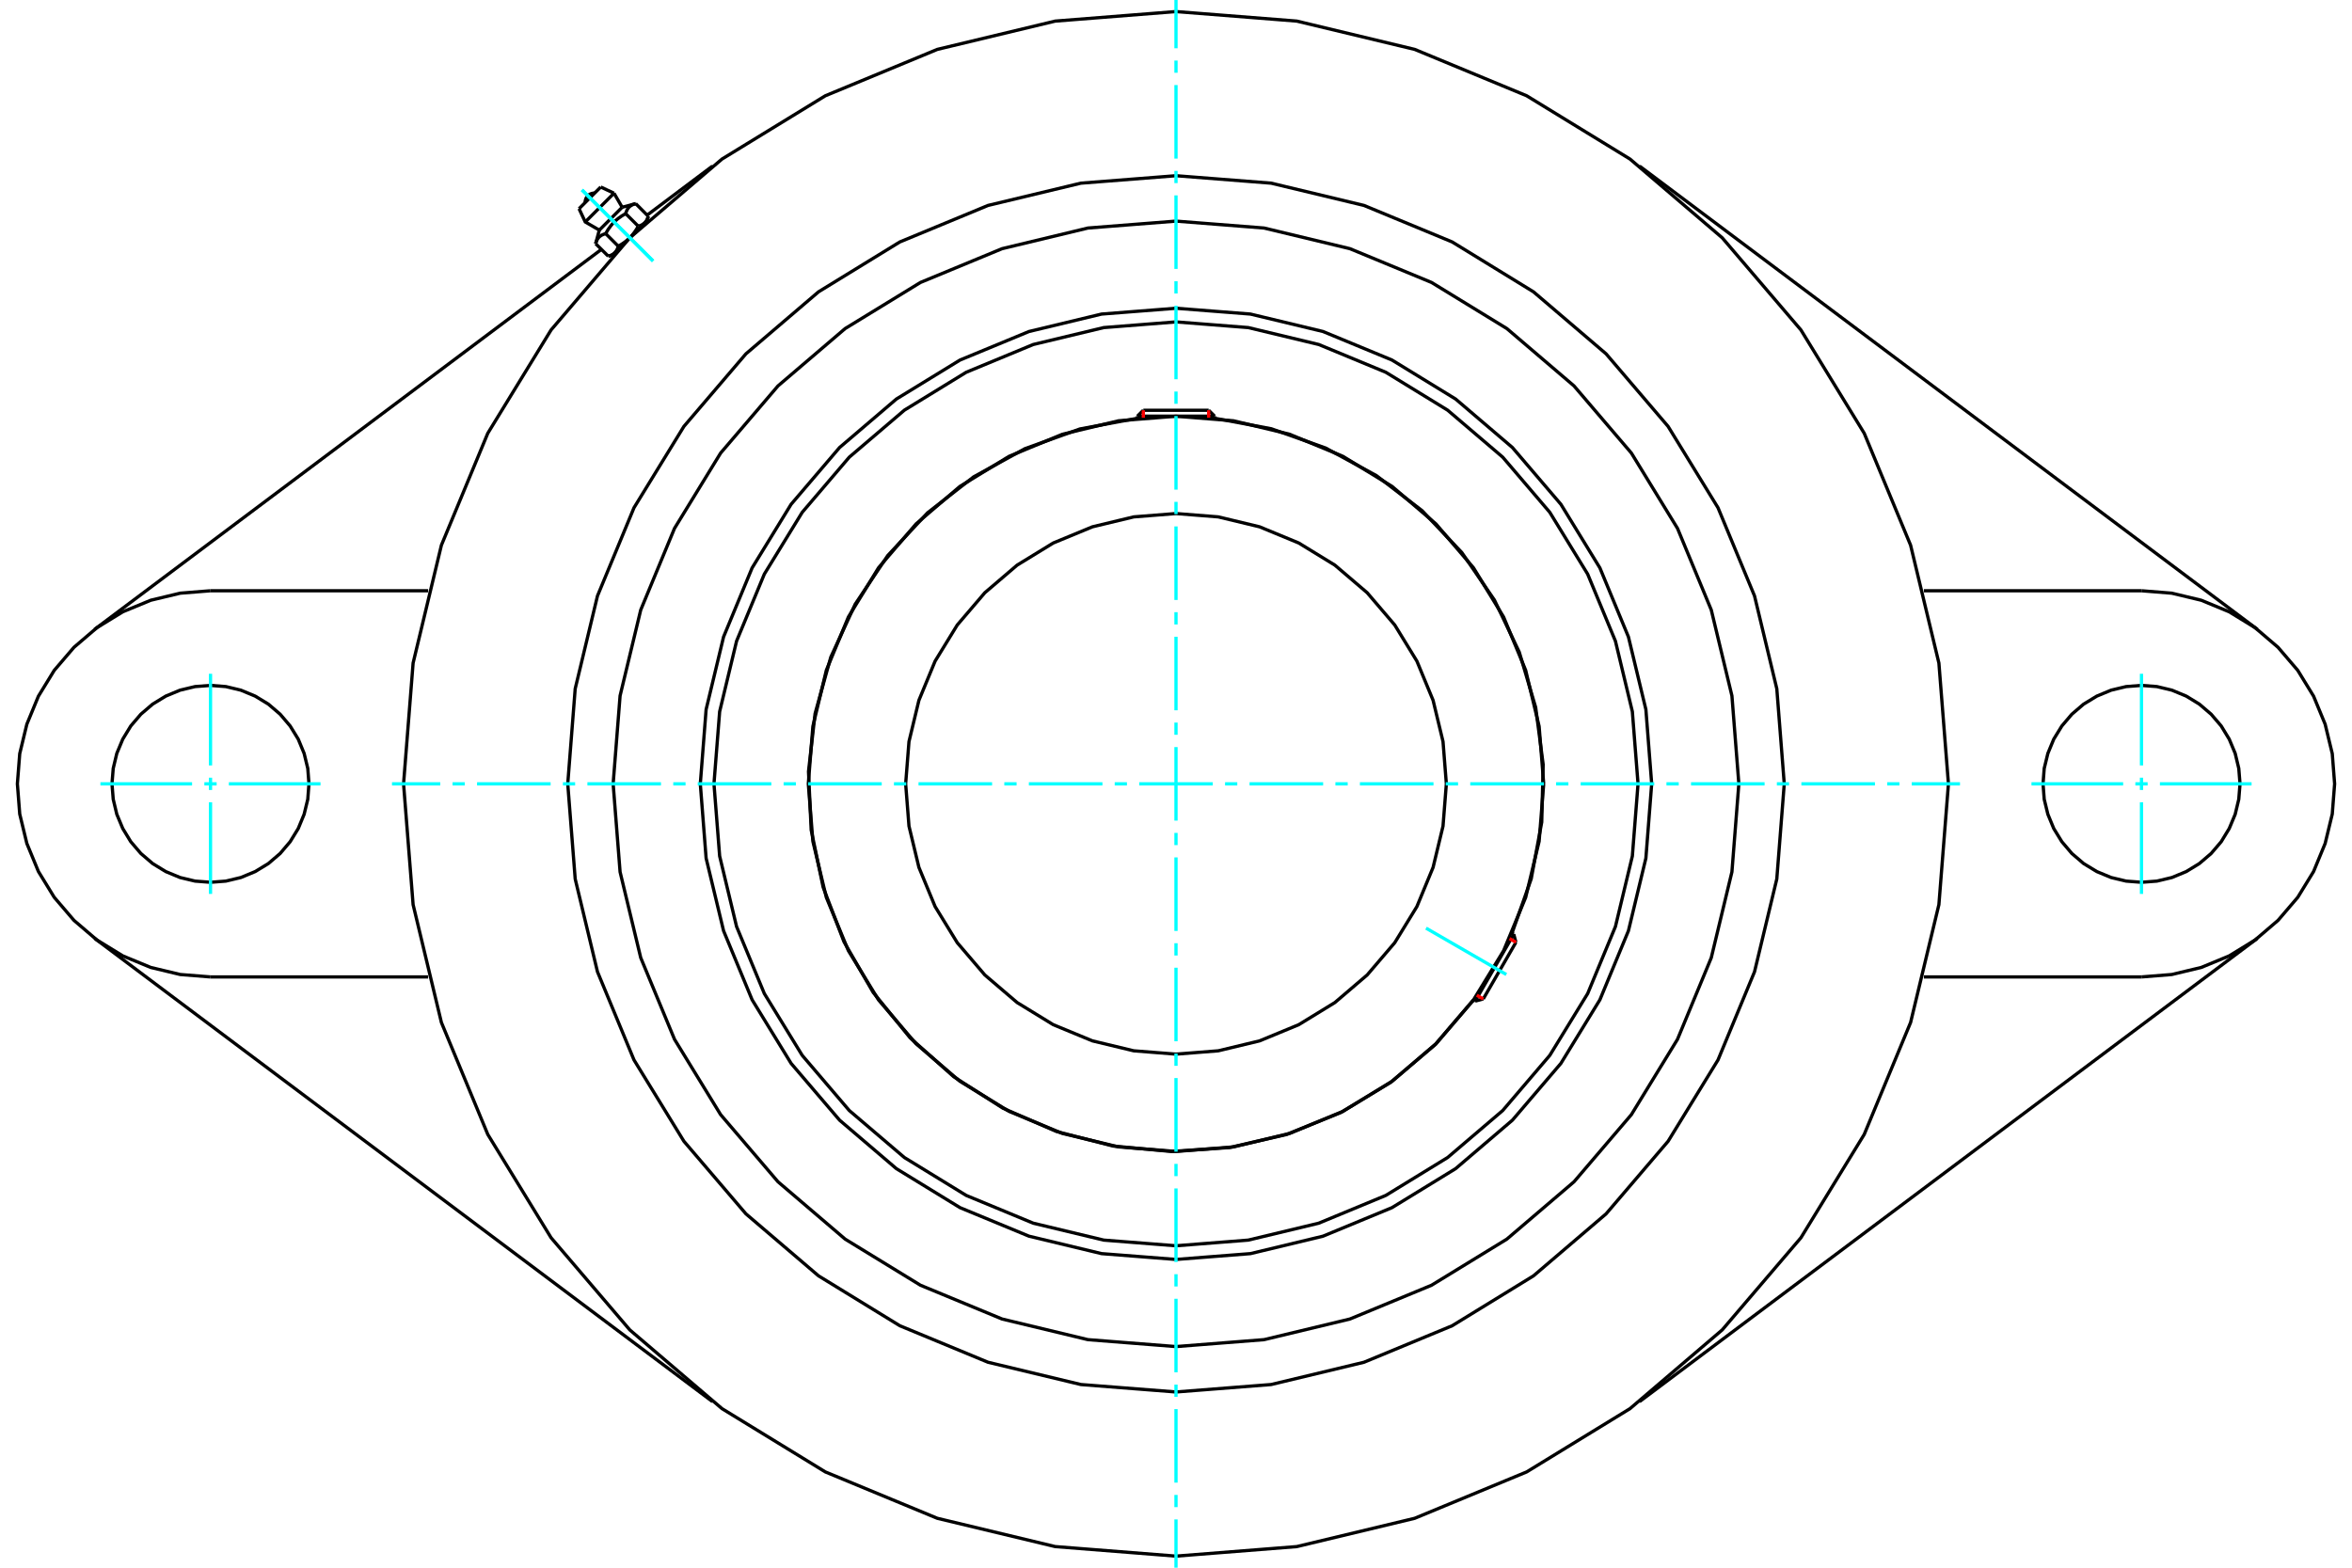 <?xml version="1.0" standalone="no"?>
<!DOCTYPE svg PUBLIC "-//W3C//DTD SVG 1.1//EN"
	"http://www.w3.org/Graphics/SVG/1.1/DTD/svg11.dtd">
<svg xmlns="http://www.w3.org/2000/svg" height="100%" width="100%" viewBox="0 0 36000 24000">
	<rect x="-1800" y="-1200" width="39600" height="26400" style="fill:#FFF"/>
	<g style="fill:none; fill-rule:evenodd" transform="matrix(1 0 0 1 0 0)">
		<g style="fill:none; stroke:#000; stroke-width:50; shape-rendering:geometricPrecision">
			<polyline points="25281,12000 25192,10861 24925,9750 24488,8694 23891,7720 23149,6851 22280,6109 21306,5512 20250,5075 19139,4808 18000,4719 16861,4808 15750,5075 14694,5512 13720,6109 12851,6851 12109,7720 11512,8694 11075,9750 10808,10861 10719,12000 10808,13139 11075,14250 11512,15306 12109,16280 12851,17149 13720,17891 14694,18488 15750,18925 16861,19192 18000,19281 19139,19192 20250,18925 21306,18488 22280,17891 23149,17149 23891,16280 24488,15306 24925,14250 25192,13139 25281,12000"/>
			<polyline points="23143,14287 23437,13454 23598,12586 23620,11704 23505,10829 23254,9983 22874,9186 22374,8458 21767,7818 21067,7281 20291,6859 19459,6564 18591,6403"/>
			<polyline points="17409,6403 16529,6567 15687,6869 14903,7300 14198,7850 13588,8505 13090,9249 12716,10061 12476,10923 12375,11812 12416,12706 12599,13582 12918,14418 13365,15193 13929,15887 14597,16483 15350,16965 16170,17322 17037,17545 17928,17628 18820,17568 19692,17368 20522,17032 21287,16569 21970,15990 22552,15310"/>
			<polyline points="25072,12000 24985,10894 24726,9815 24301,8789 23721,7843 23001,6999 22157,6279 21211,5699 20185,5274 19106,5015 18000,4928 16894,5015 15815,5274 14789,5699 13843,6279 12999,6999 12279,7843 11699,8789 11274,9815 11015,10894 10928,12000 11015,13106 11274,14185 11699,15211 12279,16157 12999,17001 13843,17721 14789,18301 15815,18726 16894,18985 18000,19072 19106,18985 20185,18726 21211,18301 22157,17721 23001,17001 23721,16157 24301,15211 24726,14185 24985,13106 25072,12000"/>
			<polyline points="23628,12000 23558,11120 23352,10261 23014,9445 22553,8692 21979,8021 21308,7447 20555,6986 19739,6648 18880,6442 18000,6372 17120,6442 16261,6648 15445,6986 14692,7447 14021,8021 13447,8692 12986,9445 12648,10261 12442,11120 12372,12000 12442,12880 12648,13739 12986,14555 13447,15308 14021,15979 14692,16553 15445,17014 16261,17352 17120,17558 18000,17628 18880,17558 19739,17352 20555,17014 21308,16553 21979,15979 22553,15308 23014,14555 23352,13739 23558,12880 23628,12000"/>
			<polyline points="22138,12000 22087,11353 21935,10721 21687,10121 21348,9568 20926,9074 20432,8652 19879,8313 19279,8065 18647,7913 18000,7862 17353,7913 16721,8065 16121,8313 15568,8652 15074,9074 14652,9568 14313,10121 14065,10721 13913,11353 13862,12000 13913,12647 14065,13279 14313,13879 14652,14432 15074,14926 15568,15348 16121,15687 16721,15935 17353,16087 18000,16138 18647,16087 19279,15935 19879,15687 20432,15348 20926,14926 21348,14432 21687,13879 21935,13279 22087,12647 22138,12000"/>
			<line x1="22579" y1="15326" x2="23170" y2="14302"/>
			<line x1="23203" y1="14426" x2="22703" y2="15293"/>
			<line x1="18591" y1="6371" x2="17409" y2="6371"/>
			<line x1="17500" y1="6281" x2="18500" y2="6281"/>
			<line x1="23203" y1="14426" x2="23170" y2="14302"/>
			<line x1="22579" y1="15326" x2="22703" y2="15293"/>
			<line x1="23170" y1="14302" x2="23142" y2="14286"/>
			<line x1="22551" y1="15310" x2="22579" y2="15326"/>
			<line x1="17500" y1="6281" x2="17409" y2="6371"/>
			<line x1="18591" y1="6371" x2="18500" y2="6281"/>
			<line x1="17409" y1="6371" x2="17409" y2="6404"/>
			<line x1="18591" y1="6404" x2="18591" y2="6371"/>
			<polyline points="29823,12000 29677,10151 29244,8347 28534,6633 27565,5051 26360,3640 24949,2435 23367,1466 21653,756 19849,323 18000,177 16151,323 14347,756 12633,1466 11051,2435 9640,3640 8435,5051 7466,6633 6756,8347 6323,10151 6177,12000 6323,13849 6756,15653 7466,17367 8435,18949 9640,20360 11051,21565 12633,22534 14347,23244 16151,23677 18000,23823 19849,23677 21653,23244 23367,22534 24949,21565 26360,20360 27565,18949 28534,17367 29244,15653 29677,13849 29823,12000"/>
			<polyline points="26615,12000 26509,10652 26193,9338 25676,8089 24970,6936 24092,5908 23064,5030 21911,4324 20662,3807 19348,3491 18000,3385 16652,3491 15338,3807 14089,4324 12936,5030 11908,5908 11030,6936 10324,8089 9807,9338 9491,10652 9385,12000 9491,13348 9807,14662 10324,15911 11030,17064 11908,18092 12936,18970 14089,19676 15338,20193 16652,20509 18000,20615 19348,20509 20662,20193 21911,19676 23064,18970 24092,18092 24970,17064 25676,15911 26193,14662 26509,13348 26615,12000"/>
			<polyline points="27310,12000 27196,10544 26855,9123 26296,7773 25532,6528 24583,5417 23472,4468 22227,3704 20877,3145 19456,2804 18000,2690 16544,2804 15123,3145 13773,3704 12528,4468 11417,5417 10468,6528 9704,7773 9145,9123 8804,10544 8690,12000 8804,13456 9145,14877 9704,16227 10468,17472 11417,18583 12528,19532 13773,20296 15123,20855 16544,21196 18000,21310 19456,21196 20877,20855 22227,20296 23472,19532 24583,18583 25532,17472 26296,16227 26855,14877 27196,13456 27310,12000"/>
			<line x1="10906" y1="21458" x2="1448" y2="14365"/>
			<line x1="34552" y1="14365" x2="25094" y2="21458"/>
			<line x1="6553" y1="14956" x2="3222" y2="14956"/>
			<line x1="32778" y1="14956" x2="29447" y2="14956"/>
			<line x1="9906" y1="3293" x2="10906" y2="2542"/>
			<line x1="1448" y1="9635" x2="9205" y2="3818"/>
			<polyline points="4729,12000 4711,11764 4655,11534 4565,11316 4441,11114 4288,10934 4108,10780 3906,10657 3687,10566 3457,10511 3222,10493 2986,10511 2756,10566 2537,10657 2336,10780 2156,10934 2002,11114 1879,11316 1788,11534 1733,11764 1714,12000 1733,12236 1788,12466 1879,12684 2002,12886 2156,13066 2336,13220 2537,13343 2756,13434 2986,13489 3222,13507 3457,13489 3687,13434 3906,13343 4108,13220 4288,13066 4441,12886 4565,12684 4655,12466 4711,12236 4729,12000"/>
			<line x1="3222" y1="9044" x2="6553" y2="9044"/>
			<polyline points="3222,9044 2759,9081 2308,9189 1880,9366 1484,9609 1132,9910 830,10263 588,10658 411,11087 302,11538 266,12000 302,12462 411,12913 588,13342 830,13737 1132,14090 1484,14391 1880,14634 2308,14811 2759,14919 3222,14956"/>
			<polyline points="34286,12000 34267,11764 34212,11534 34121,11316 33998,11114 33844,10934 33664,10780 33463,10657 33244,10566 33014,10511 32778,10493 32543,10511 32313,10566 32094,10657 31892,10780 31712,10934 31559,11114 31435,11316 31345,11534 31289,11764 31271,12000 31289,12236 31345,12466 31435,12684 31559,12886 31712,13066 31892,13220 32094,13343 32313,13434 32543,13489 32778,13507 33014,13489 33244,13434 33463,13343 33664,13220 33844,13066 33998,12886 34121,12684 34212,12466 34267,12236 34286,12000"/>
			<line x1="29447" y1="9044" x2="32778" y2="9044"/>
			<polyline points="32778,14956 33241,14919 33692,14811 34120,14634 34516,14391 34868,14090 35170,13737 35412,13342 35589,12913 35698,12462 35734,12000 35698,11538 35589,11087 35412,10658 35170,10263 34868,9910 34516,9609 34120,9366 33692,9189 33241,9081 32778,9044"/>
			<line x1="25094" y1="2542" x2="34552" y2="9635"/>
			<line x1="9195" y1="2863" x2="8863" y2="3195"/>
			<line x1="8958" y1="3398" x2="9398" y2="2958"/>
			<line x1="9173" y1="3523" x2="9523" y2="3173"/>
			<polyline points="9271,3577 9263,3579 9255,3581 9248,3584 9241,3586 9235,3589 9228,3592 9222,3594 9216,3597 9211,3600 9205,3603 9200,3606 9195,3610 9190,3613 9185,3617 9181,3620 9176,3624 9172,3628 9168,3632 9164,3636 9160,3641 9157,3645 9153,3650 9150,3655 9147,3660 9143,3665 9140,3670 9137,3676 9135,3682 9132,3688 9129,3694 9127,3701 9124,3708 9122,3715 9119,3722 9117,3730"/>
			<polyline points="9577,3271 9564,3278 9552,3285 9540,3292 9528,3299 9517,3306 9506,3313 9496,3321 9486,3328 9476,3335 9466,3342 9456,3350 9447,3357 9438,3365 9429,3372 9421,3380 9412,3388 9404,3396 9396,3404 9388,3412 9380,3421 9372,3429 9365,3438 9357,3447 9350,3456 9342,3466 9335,3476 9328,3486 9321,3496 9313,3506 9306,3517 9299,3528 9292,3540 9285,3552 9278,3564 9271,3577"/>
			<polyline points="9730,3117 9722,3119 9715,3122 9708,3124 9701,3127 9694,3129 9688,3132 9682,3135 9676,3137 9670,3140 9665,3143 9660,3147 9655,3150 9650,3153 9645,3157 9641,3160 9636,3164 9632,3168 9628,3172 9624,3176 9620,3181 9617,3185 9613,3190 9610,3195 9606,3200 9603,3205 9600,3211 9597,3216 9594,3222 9592,3228 9589,3235 9586,3241 9584,3248 9581,3255 9579,3263 9577,3271"/>
			<line x1="9310" y1="3922" x2="9117" y2="3730"/>
			<polyline points="9310,3922 9313,3921 9317,3920 9321,3919 9325,3918 9328,3917 9332,3916 9335,3914 9339,3913 9342,3912 9345,3911 9349,3909 9352,3908 9355,3907 9358,3905 9361,3904 9364,3902 9367,3901 9369,3899 9372,3898 9375,3896 9377,3895 9380,3893 9383,3892 9385,3890 9388,3888 9390,3886 9392,3885 9395,3883 9397,3881 9399,3879 9401,3877 9404,3876 9406,3874 9408,3872 9410,3870 9412,3868 9414,3865 9416,3863 9418,3861 9420,3859 9421,3857 9423,3854 9425,3852 9427,3850 9428,3847 9430,3845 9432,3842 9433,3840 9435,3837 9437,3835 9438,3832 9440,3829 9441,3826 9443,3823 9444,3821 9446,3818 9447,3815 9448,3812 9450,3808 9451,3805 9452,3802 9453,3799 9455,3795 9456,3792 9457,3788 9458,3785 9459,3781 9461,3777 9462,3773 9463,3769 9271,3577"/>
			<polyline points="9463,3769 9469,3766 9476,3762 9482,3758 9488,3755 9494,3751 9500,3748 9506,3744 9511,3741 9517,3737 9523,3734 9528,3730 9533,3726 9539,3723 9544,3719 9549,3716 9554,3712 9559,3708 9564,3705 9569,3701 9574,3697 9579,3694 9583,3690 9588,3686 9592,3683 9597,3679 9601,3675 9606,3671 9610,3667 9615,3663 9619,3660 9623,3656 9627,3652 9631,3648 9636,3644 9640,3640 9410,3870"/>
			<polyline points="9769,3463 9773,3462 9777,3461 9781,3459 9785,3458 9788,3457 9792,3456 9795,3455 9799,3453 9802,3452 9805,3451 9808,3450 9812,3448 9815,3447 9818,3446 9821,3444 9823,3443 9826,3441 9829,3440 9832,3438 9835,3437 9837,3435 9840,3433 9842,3432 9845,3430 9847,3428 9850,3427 9852,3425 9854,3423 9857,3421 9859,3420 9861,3418 9863,3416 9865,3414 9868,3412 9870,3410"/>
			<polyline points="9640,3640 9644,3636 9648,3631 9652,3627 9656,3623 9660,3619 9663,3615 9667,3610 9671,3606 9675,3601 9679,3597 9683,3592 9686,3588 9690,3583 9694,3579 9697,3574 9701,3569 9705,3564 9708,3559 9712,3554 9716,3549 9719,3544 9723,3539 9726,3533 9730,3528 9734,3523 9737,3517 9741,3511 9744,3506 9748,3500 9751,3494 9755,3488 9758,3482 9762,3476 9766,3469 9769,3463"/>
			<line x1="9870" y1="3410" x2="9640" y2="3640"/>
			<polyline points="9870,3410 9872,3408 9874,3406 9876,3404 9877,3401 9879,3399 9881,3397 9883,3395 9885,3392 9886,3390 9888,3388 9890,3385 9892,3383 9893,3380 9895,3377 9896,3375 9898,3372 9899,3369 9901,3367 9902,3364 9904,3361 9905,3358 9907,3355 9908,3352 9909,3349 9911,3345 9912,3342 9913,3339 9914,3335 9916,3332 9917,3328 9918,3325 9919,3321 9920,3317 9921,3313 9922,3310"/>
			<line x1="9905" y1="3374" x2="9870" y2="3410"/>
			<line x1="9410" y1="3870" x2="9374" y2="3905"/>
			<line x1="9922" y1="3310" x2="9730" y2="3117"/>
			<line x1="9769" y1="3463" x2="9577" y2="3271"/>
			<polyline points="9103,2956 9080,2957 9057,2962 9035,2970 9015,2982 8997,2997 8982,3015 8970,3035 8962,3057 8957,3080 8956,3103"/>
			<line x1="9398" y1="2958" x2="9195" y2="2863"/>
			<polyline points="8863,3195 8958,3398 9173,3523"/>
			<line x1="9523" y1="3173" x2="9398" y2="2958"/>
			<line x1="9441" y1="3839" x2="9443" y2="3842"/>
			<line x1="9842" y1="3443" x2="9839" y2="3441"/>
			<line x1="9173" y1="3523" x2="9117" y2="3730"/>
			<line x1="9730" y1="3117" x2="9523" y2="3173"/>
			<line x1="9905" y1="3374" x2="9922" y2="3310"/>
			<line x1="9310" y1="3922" x2="9374" y2="3905"/>
		</g>
		<g style="fill:none; stroke:#0FF; stroke-width:50; shape-rendering:geometricPrecision">
			<line x1="18000" y1="24000" x2="18000" y2="23261"/>
			<line x1="18000" y1="23073" x2="18000" y2="22886"/>
			<line x1="18000" y1="22698" x2="18000" y2="21572"/>
			<line x1="18000" y1="21384" x2="18000" y2="21197"/>
			<line x1="18000" y1="21009" x2="18000" y2="19883"/>
			<line x1="18000" y1="19695" x2="18000" y2="19507"/>
			<line x1="18000" y1="19320" x2="18000" y2="18194"/>
			<line x1="18000" y1="18006" x2="18000" y2="17818"/>
			<line x1="18000" y1="17631" x2="18000" y2="16504"/>
			<line x1="18000" y1="16317" x2="18000" y2="16129"/>
			<line x1="18000" y1="15941" x2="18000" y2="14815"/>
			<line x1="18000" y1="14628" x2="18000" y2="14440"/>
			<line x1="18000" y1="14252" x2="18000" y2="13126"/>
			<line x1="18000" y1="12938" x2="18000" y2="12751"/>
			<line x1="18000" y1="12563" x2="18000" y2="11437"/>
			<line x1="18000" y1="11249" x2="18000" y2="11062"/>
			<line x1="18000" y1="10874" x2="18000" y2="9748"/>
			<line x1="18000" y1="9560" x2="18000" y2="9372"/>
			<line x1="18000" y1="9185" x2="18000" y2="8059"/>
			<line x1="18000" y1="7871" x2="18000" y2="7683"/>
			<line x1="18000" y1="7496" x2="18000" y2="6369"/>
			<line x1="18000" y1="6182" x2="18000" y2="5994"/>
			<line x1="18000" y1="5806" x2="18000" y2="4680"/>
			<line x1="18000" y1="4493" x2="18000" y2="4305"/>
			<line x1="18000" y1="4117" x2="18000" y2="2991"/>
			<line x1="18000" y1="2803" x2="18000" y2="2616"/>
			<line x1="18000" y1="2428" x2="18000" y2="1302"/>
			<line x1="18000" y1="1114" x2="18000" y2="927"/>
			<line x1="18000" y1="739" x2="18000" y2="0"/>
			<line x1="6000" y1="12000" x2="6739" y2="12000"/>
			<line x1="6927" y1="12000" x2="7114" y2="12000"/>
			<line x1="7302" y1="12000" x2="8428" y2="12000"/>
			<line x1="8616" y1="12000" x2="8803" y2="12000"/>
			<line x1="8991" y1="12000" x2="10117" y2="12000"/>
			<line x1="10305" y1="12000" x2="10493" y2="12000"/>
			<line x1="10680" y1="12000" x2="11806" y2="12000"/>
			<line x1="11994" y1="12000" x2="12182" y2="12000"/>
			<line x1="12369" y1="12000" x2="13496" y2="12000"/>
			<line x1="13683" y1="12000" x2="13871" y2="12000"/>
			<line x1="14059" y1="12000" x2="15185" y2="12000"/>
			<line x1="15372" y1="12000" x2="15560" y2="12000"/>
			<line x1="15748" y1="12000" x2="16874" y2="12000"/>
			<line x1="17062" y1="12000" x2="17249" y2="12000"/>
			<line x1="17437" y1="12000" x2="18563" y2="12000"/>
			<line x1="18751" y1="12000" x2="18938" y2="12000"/>
			<line x1="19126" y1="12000" x2="20252" y2="12000"/>
			<line x1="20440" y1="12000" x2="20628" y2="12000"/>
			<line x1="20815" y1="12000" x2="21941" y2="12000"/>
			<line x1="22129" y1="12000" x2="22317" y2="12000"/>
			<line x1="22504" y1="12000" x2="23631" y2="12000"/>
			<line x1="23818" y1="12000" x2="24006" y2="12000"/>
			<line x1="24194" y1="12000" x2="25320" y2="12000"/>
			<line x1="25507" y1="12000" x2="25695" y2="12000"/>
			<line x1="25883" y1="12000" x2="27009" y2="12000"/>
			<line x1="27197" y1="12000" x2="27384" y2="12000"/>
			<line x1="27572" y1="12000" x2="28698" y2="12000"/>
			<line x1="28886" y1="12000" x2="29073" y2="12000"/>
			<line x1="29261" y1="12000" x2="30000" y2="12000"/>
			<line x1="21827" y1="14209" x2="23056" y2="14919"/>
			<line x1="3222" y1="10315" x2="3222" y2="11718"/>
			<line x1="3222" y1="11906" x2="3222" y2="12094"/>
			<line x1="3222" y1="12282" x2="3222" y2="13685"/>
			<line x1="1537" y1="12000" x2="2940" y2="12000"/>
			<line x1="3128" y1="12000" x2="3316" y2="12000"/>
			<line x1="3503" y1="12000" x2="4906" y2="12000"/>
			<line x1="32778" y1="13685" x2="32778" y2="12282"/>
			<line x1="32778" y1="12094" x2="32778" y2="11906"/>
			<line x1="32778" y1="11718" x2="32778" y2="10315"/>
			<line x1="31094" y1="12000" x2="32497" y2="12000"/>
			<line x1="32684" y1="12000" x2="32872" y2="12000"/>
			<line x1="33060" y1="12000" x2="34463" y2="12000"/>
			<line x1="8907" y1="2907" x2="9996" y2="3996"/>
			<line x1="8907" y1="2907" x2="9996" y2="3996"/>
		</g>
		<g style="fill:none; stroke:#F00; stroke-width:50; shape-rendering:geometricPrecision">
			<line x1="23203" y1="14426" x2="23105" y2="14369"/>
			<line x1="22604" y1="15236" x2="22703" y2="15293"/>
		</g>
		<g style="fill:none; stroke:#F00; stroke-width:50; shape-rendering:geometricPrecision">
			<line x1="17500" y1="6281" x2="17500" y2="6395"/>
			<line x1="18500" y1="6395" x2="18500" y2="6281"/>
		</g>
	</g>
</svg>
